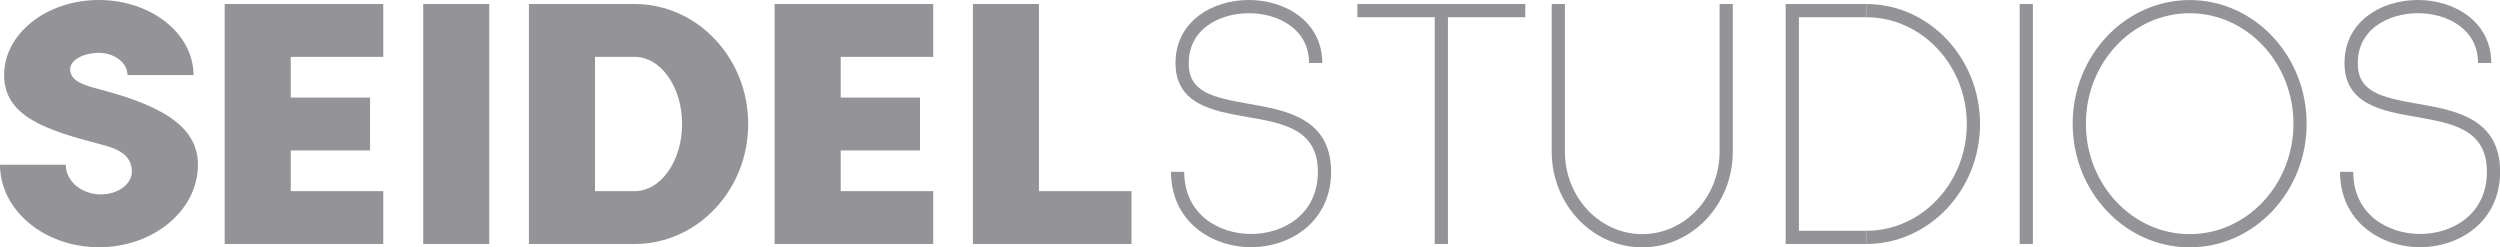 <?xml version="1.0" encoding="UTF-8" standalone="no"?>
<!DOCTYPE svg PUBLIC "-//W3C//DTD SVG 1.1//EN" "http://www.w3.org/Graphics/SVG/1.1/DTD/svg11.dtd">
<svg width="100%" height="100%" viewBox="0 0 283 28" version="1.1" xmlns="http://www.w3.org/2000/svg" xmlns:xlink="http://www.w3.org/1999/xlink" xml:space="preserve" xmlns:serif="http://www.serif.com/" style="fill-rule:evenodd;clip-rule:evenodd;stroke-linejoin:round;stroke-miterlimit:2;">
    <g id="Ebene-1" serif:id="Ebene 1">
        <g>
            <rect x="162.411" y="0.586" width="1.496" height="27.035" style="fill:#949498;"/>
        </g>
        <g>
            <rect x="228.629" y="0.454" width="1.496" height="27.167" style="fill:#949498;"/>
        </g>
        <g>
            <rect x="153.656" y="0.454" width="19.006" height="1.496" style="fill:#949498;"/>
        </g>
        <g>
            <path d="M141.619,27.98C137.117,27.98 132.559,25.049 132.559,19.447L134.055,19.447C134.055,24.282 137.976,26.485 141.619,26.485C145.262,26.485 149.183,24.282 149.183,19.447C149.183,14.63 145.281,13.952 141.151,13.233C137.361,12.574 133.066,11.827 133.066,7.144C133.066,4.924 133.987,3.058 135.729,1.748C137.229,0.621 139.235,0 141.378,0C145.503,0 149.68,2.449 149.68,7.13L148.183,7.13C148.183,3.259 144.655,1.495 141.378,1.495C139.584,1.495 137.853,2.024 136.627,2.945C135.277,3.96 134.562,5.412 134.562,7.144C134.562,10.403 137.163,11.021 141.407,11.759C145.538,12.477 150.68,13.372 150.68,19.447C150.68,25.049 146.121,27.98 141.619,27.98" style="fill:#949498;fill-rule:nonzero;"/>
        </g>
        <g>
            <path d="M273.952,27.98C269.45,27.98 264.891,25.049 264.891,19.447L266.388,19.447C266.388,24.282 270.309,26.485 273.952,26.485C277.595,26.485 281.516,24.282 281.516,19.447C281.516,14.63 277.614,13.952 273.484,13.233C269.694,12.574 265.398,11.827 265.398,7.144C265.398,4.924 266.319,3.058 268.061,1.748C269.562,0.621 271.568,0 273.71,0C277.835,0 282.012,2.449 282.012,7.13L280.516,7.13C280.516,3.259 276.988,1.495 273.71,1.495C271.916,1.495 270.185,2.024 268.96,2.945C267.609,3.96 266.895,5.412 266.895,7.144C266.895,10.403 269.496,11.021 273.74,11.759C277.871,12.477 283.013,13.372 283.013,19.447C283.013,25.049 278.454,27.98 273.952,27.98" style="fill:#949498;fill-rule:nonzero;"/>
        </g>
        <g>
            <path d="M247.87,26.504C241.393,26.504 236.123,20.895 236.123,14.001C236.123,7.108 241.393,1.499 247.87,1.499C254.348,1.499 259.618,7.108 259.618,14.001C259.618,20.895 254.348,26.504 247.87,26.504M247.87,0.007C240.568,0.007 234.627,6.286 234.627,14.004C234.627,21.721 240.568,28 247.87,28C255.173,28 261.113,21.721 261.113,14.004C261.113,6.286 255.173,0.007 247.87,0.007" style="fill:#949498;fill-rule:nonzero;"/>
        </g>
        <g>
            <path d="M211.257,1.95L211.257,0.454L202.141,0.454L202.141,27.622L211.257,27.622L211.257,26.125L203.637,26.125L203.637,1.95L211.257,1.95Z" style="fill:#949498;fill-rule:nonzero;"/>
        </g>
        <g>
            <path d="M211.257,0.454L211.257,1.951C217.536,1.951 222.643,7.373 222.643,14.038C222.643,20.703 217.536,26.126 211.257,26.126L211.257,27.622C218.36,27.622 224.14,21.528 224.14,14.038C224.14,6.548 218.36,0.454 211.257,0.454" style="fill:#949498;fill-rule:nonzero;"/>
        </g>
        <g>
            <path d="M194.659,0.454L194.659,17.166C194.659,22.315 190.732,26.504 185.904,26.504C181.076,26.504 177.149,22.315 177.149,17.166L177.149,0.454L175.653,0.454L175.653,17.166C175.653,23.14 180.251,28 185.904,28C191.556,28 196.155,23.14 196.155,17.166L196.155,0.454L194.659,0.454Z" style="fill:#949498;fill-rule:nonzero;"/>
        </g>
        <g>
            <rect x="47.906" y="0.454" width="7.48" height="27.167" style="fill:#949498;"/>
        </g>
        <g>
            <path d="M117.609,21.637L117.609,0.454L110.129,0.454L110.129,27.621L128.082,27.621L128.082,21.637L117.609,21.637Z" style="fill:#949498;fill-rule:nonzero;"/>
        </g>
        <g>
            <path d="M87.688,0.454L87.688,27.622L105.64,27.622L105.64,21.637L95.168,21.637L95.168,17.03L104.144,17.03L104.144,11.046L95.168,11.046L95.168,6.438L105.64,6.438L105.64,0.454L87.688,0.454Z" style="fill:#949498;fill-rule:nonzero;"/>
        </g>
        <g>
            <path d="M25.433,0.454L25.433,27.622L43.385,27.622L43.385,21.637L32.913,21.637L32.913,17.03L41.889,17.03L41.889,11.046L32.913,11.046L32.913,6.438L43.385,6.438L43.385,0.454L25.433,0.454Z" style="fill:#949498;fill-rule:nonzero;"/>
        </g>
        <g>
            <path d="M11.186,10.088C9.583,9.669 7.943,9.199 7.943,7.848C7.943,6.819 9.395,5.985 11.186,5.985L11.187,5.985C12.977,5.985 14.428,7.109 14.428,8.494C14.428,8.495 14.428,8.497 14.428,8.498L21.907,8.498L21.907,8.498C21.907,3.805 17.107,0 11.186,0C5.265,0 0.465,3.805 0.465,8.498C0.465,13.192 5.227,14.734 11.415,16.345C13.204,16.811 14.927,17.455 14.927,19.428C14.927,20.851 13.355,22.005 11.415,22.005C9.223,22.005 7.447,20.501 7.447,18.645L0.001,18.645C0.001,23.738 4.891,27.877 10.969,27.982C11.042,27.983 11.114,27.987 11.187,27.987C11.197,27.987 11.208,27.987 11.218,27.987C17.399,27.98 22.407,23.8 22.407,18.645L22.407,18.644C22.407,14.206 18.092,11.893 11.186,10.088" style="fill:#949498;fill-rule:nonzero;"/>
        </g>
        <g>
            <path d="M71.843,21.637L67.355,21.637L67.355,6.438L71.843,6.438C74.805,6.438 77.215,9.847 77.215,14.037C77.215,18.228 74.805,21.637 71.843,21.637M71.843,0.454L59.874,0.454L59.874,27.621L71.843,27.621C78.93,27.621 84.696,21.527 84.696,14.037C84.696,6.547 78.93,0.454 71.843,0.454" style="fill:#949498;fill-rule:nonzero;"/>
        </g>
    </g>
</svg>
